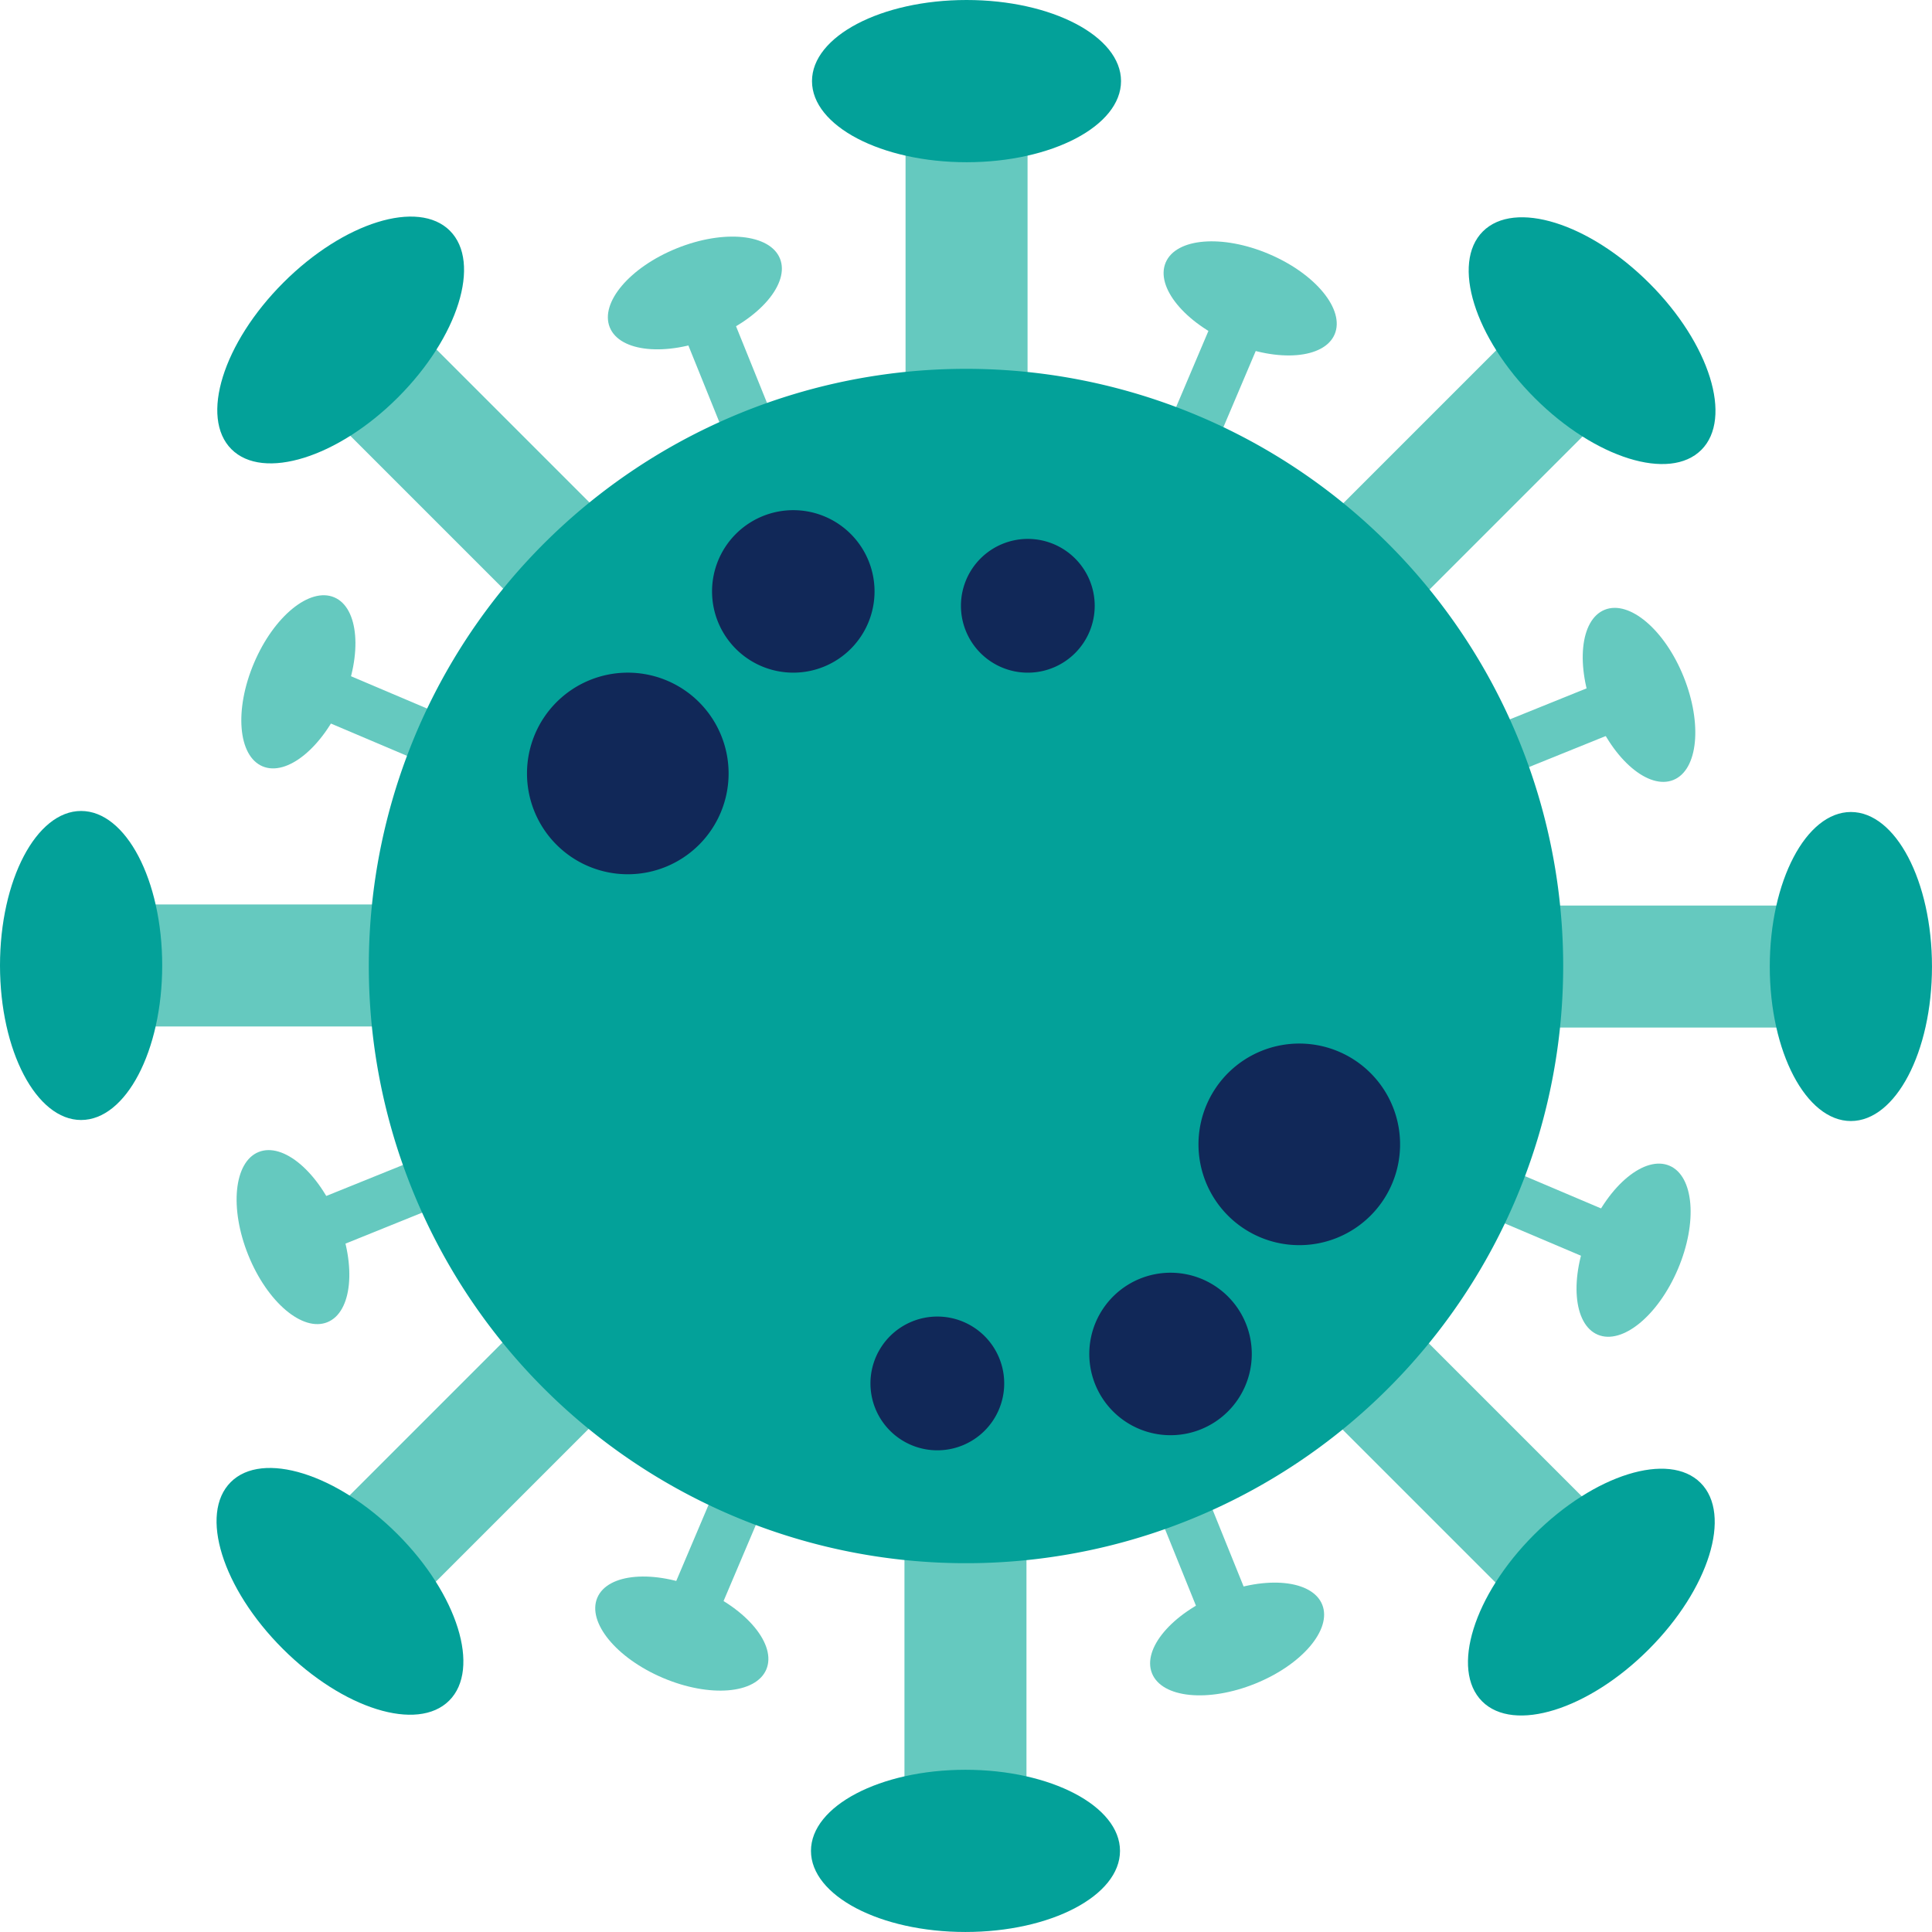 <svg xmlns="http://www.w3.org/2000/svg" xmlns:xlink="http://www.w3.org/1999/xlink" width="115" height="115" viewBox="0 0 115 115">
  <defs>
    <clipPath id="clip-path">
      <rect id="Rectangle_903" data-name="Rectangle 903" width="115" height="115" fill="#03a199"/>
    </clipPath>
    <clipPath id="clip-icon-polio">
      <rect width="115" height="115"/>
    </clipPath>
  </defs>
  <g id="icon-polio" clip-path="url(#clip-icon-polio)">
    <g id="polio">
      <g id="Group_1648" data-name="Group 1648">
        <g id="Group_1483" data-name="Group 1483" transform="translate(14.084 14.084)">
          <g id="Group_2216" data-name="Group 2216">
            <rect id="Rectangle_881" data-name="Rectangle 881" width="35.372" height="3.059" transform="translate(24.368 84.266) rotate(-67.009)" fill="#65c9bf"/>
            <path id="Path_1723" data-name="Path 1723" d="M37.933,101.4c.618-1.458,3.373-1.685,6.149-.505s4.528,3.316,3.909,4.775-3.373,1.684-6.15.505-4.527-3.316-3.908-4.775" transform="translate(-16.462 -20.382)" fill="#65c9bf"/>
            <rect id="Rectangle_883" data-name="Rectangle 883" width="35.372" height="3.059" transform="translate(1.06 58.832) rotate(-22)" fill="#65c9bf"/>
            <path id="Path_1724" data-name="Path 1724" d="M16.339,73.167c1.468-.593,3.576,1.193,4.705,3.992s.857,5.546-.613,6.139-3.576-1.193-4.705-3.99-.857-5.547.613-6.141" transform="translate(-15.03 -18.679)" fill="#65c9bf"/>
            <rect id="Rectangle_885" data-name="Rectangle 885" width="3.059" height="35.372" transform="translate(1.369 27.184) rotate(-67.009)" fill="#65c9bf"/>
            <path id="Path_1725" data-name="Path 1725" d="M20.861,37.934c1.458.618,1.685,3.373.505,6.149s-3.316,4.528-4.776,3.909-1.684-3.373-.505-6.15,3.316-4.527,4.776-3.908" transform="translate(-15.049 -16.462)" fill="#65c9bf"/>
            <rect id="Rectangle_887" data-name="Rectangle 887" width="3.059" height="35.372" transform="translate(25.164 2.206) rotate(-22)" fill="#65c9bf"/>
            <path id="Path_1726" data-name="Path 1726" d="M48.856,16.339c.593,1.468-1.193,3.576-3.992,4.705s-5.546.857-6.139-.613,1.193-3.576,3.99-4.705,5.547-.857,6.141.613" transform="translate(-16.513 -15.03)" fill="#65c9bf"/>
            <rect id="Rectangle_889" data-name="Rectangle 889" width="35.372" height="3.059" transform="translate(45.831 33.932) rotate(-67.009)" fill="#65c9bf"/>
            <path id="Path_1727" data-name="Path 1727" d="M84.093,20.862c-.618,1.458-3.373,1.685-6.149.505s-4.528-3.316-3.909-4.776,3.373-1.684,6.15-.505,4.527,3.316,3.908,4.776" transform="translate(-18.733 -15.049)" fill="#65c9bf"/>
            <rect id="Rectangle_891" data-name="Rectangle 891" width="35.372" height="3.059" transform="translate(51.828 38.415) rotate(-22)" fill="#65c9bf"/>
            <path id="Path_1728" data-name="Path 1728" d="M105.927,48.856c-1.468.593-3.576-1.193-4.7-3.992s-.857-5.546.613-6.139,3.575,1.193,4.7,3.99.857,5.547-.613,6.141" transform="translate(-20.407 -16.513)" fill="#65c9bf"/>
            <rect id="Rectangle_893" data-name="Rectangle 893" width="3.059" height="35.372" transform="translate(51.704 48.647) rotate(-67.009)" fill="#65c9bf"/>
            <path id="Path_1729" data-name="Path 1729" d="M101.4,84.094c-1.458-.618-1.685-3.373-.505-6.149s3.316-4.528,4.775-3.909,1.684,3.373.505,6.15-3.316,4.527-4.775,3.908" transform="translate(-20.382 -18.733)" fill="#65c9bf"/>
            <rect id="Rectangle_895" data-name="Rectangle 895" width="3.059" height="35.372" transform="translate(45.581 52.974) rotate(-22)" fill="#65c9bf"/>
            <path id="Path_1730" data-name="Path 1730" d="M73.167,105.928c-.593-1.468,1.193-3.576,3.992-4.705s5.546-.857,6.139.613-1.193,3.576-3.99,4.705-5.547.857-6.141-.613" transform="translate(-18.679 -20.407)" fill="#65c9bf"/>
          </g>
        </g>
        <rect id="Rectangle_898" data-name="Rectangle 898" width="7.262" height="41.984" transform="translate(53.837 68.969)" fill="#65c9bf"/>
        <g id="Group_1485" data-name="Group 1485" transform="translate(48.272 105.344)">
          <g id="Group_2219" data-name="Group 2219">
            <path id="Path_1731" data-name="Path 1731" d="M51.512,117.242c0-2.667,4.117-4.828,9.195-4.828s9.2,2.161,9.2,4.828-4.118,4.827-9.2,4.827-9.195-2.161-9.195-4.827" transform="translate(-51.512 -112.414)" fill="#03a199"/>
          </g>
        </g>
        <rect id="Rectangle_900" data-name="Rectangle 900" width="41.984" height="7.261" transform="translate(17.112 92.709) rotate(-45)" fill="#65c9bf"/>
        <g id="Group_1487" data-name="Group 1487" transform="translate(12.887 87.378)">
          <g id="Group_2218" data-name="Group 2218">
            <path id="Path_1732" data-name="Path 1732" d="M14.6,94.085c1.885-1.885,6.325-.5,9.916,3.088s4.974,8.03,3.088,9.916-6.325.5-9.916-3.09S12.71,95.971,14.6,94.085" transform="translate(-13.752 -93.242)" fill="#03a199"/>
          </g>
        </g>
        <rect id="Rectangle_902" data-name="Rectangle 902" width="41.984" height="7.262" transform="translate(4.045 53.837)" fill="#65c9bf"/>
        <g id="Group_1489" data-name="Group 1489">
          <g id="Group_1488" data-name="Group 1488" clip-path="url(#clip-path)">
            <path id="Path_1733" data-name="Path 1733" d="M4.827,51.512c2.667,0,4.828,4.117,4.828,9.195s-2.161,9.2-4.828,9.2S0,65.785,0,60.707s2.161-9.195,4.827-9.195" transform="translate(0 -3.24)" fill="#03a199"/>
          </g>
        </g>
        <rect id="Rectangle_904" data-name="Rectangle 904" width="7.261" height="41.984" transform="matrix(0.707, -0.707, 0.707, 0.707, 17.158, 22.247)" fill="#65c9bf"/>
        <g id="Group_1491" data-name="Group 1491" transform="translate(12.933 12.887)">
          <g id="Group_2217" data-name="Group 2217">
            <path id="Path_1734" data-name="Path 1734" d="M27.648,14.6c1.885,1.885.5,6.325-3.088,9.916s-8.03,4.974-9.916,3.088-.5-6.325,3.09-9.916,8.029-4.973,9.915-3.088" transform="translate(-13.801 -13.752)" fill="#03a199"/>
          </g>
        </g>
        <rect id="Rectangle_906" data-name="Rectangle 906" width="7.262" height="41.984" transform="translate(53.902 4.045)" fill="#65c9bf"/>
        <g id="Group_1493" data-name="Group 1493" transform="translate(48.337 0.001)">
          <g id="Group_2222" data-name="Group 2222">
            <path id="Path_1735" data-name="Path 1735" d="M69.972,4.828c0,2.667-4.117,4.828-9.195,4.828s-9.2-2.161-9.2-4.828S55.7,0,60.777,0s9.195,2.161,9.195,4.827" transform="translate(-51.581 -0.001)" fill="#03a199"/>
          </g>
        </g>
        <rect id="Rectangle_908" data-name="Rectangle 908" width="41.984" height="7.261" transform="translate(63.066 46.845) rotate(-45)" fill="#65c9bf"/>
        <g id="Group_1495" data-name="Group 1495" transform="translate(87.422 12.933)">
          <g id="Group_2221" data-name="Group 2221">
            <path id="Path_1736" data-name="Path 1736" d="M107.136,27.648c-1.885,1.885-6.325.5-9.916-3.088s-4.974-8.03-3.088-9.916,6.325-.5,9.916,3.09,4.973,8.029,3.088,9.915" transform="translate(-93.289 -13.801)" fill="#03a199"/>
          </g>
        </g>
        <rect id="Rectangle_910" data-name="Rectangle 910" width="41.984" height="7.262" transform="translate(68.97 53.902)" fill="#65c9bf"/>
        <g id="Group_1497" data-name="Group 1497" transform="translate(105.344 48.337)">
          <g id="Group_2220" data-name="Group 2220">
            <path id="Path_1737" data-name="Path 1737" d="M117.242,69.972c-2.667,0-4.828-4.117-4.828-9.195s2.161-9.2,4.828-9.2,4.827,4.118,4.827,9.2-2.161,9.195-4.827,9.195" transform="translate(-112.414 -51.581)" fill="#03a199"/>
          </g>
        </g>
        <rect id="Rectangle_912" data-name="Rectangle 912" width="7.261" height="41.984" transform="matrix(0.707, -0.707, 0.707, 0.707, 63.021, 68.2)" fill="#65c9bf"/>
      </g>
      <path id="Path_1738" data-name="Path 1738" d="M94.085,107.137c-1.885-1.885-.5-6.325,3.088-9.916s8.03-4.974,9.916-3.088.5,6.325-3.09,9.916-8.029,4.973-9.915,3.088" transform="translate(-5.864 -5.867)" fill="#03a199"/>
      <path id="Path_1739" data-name="Path 1739" d="M94.52,58.973A35.547,35.547,0,1,1,58.973,23.427,35.546,35.546,0,0,1,94.52,58.973" transform="translate(-1.473 -1.473)" fill="#03a199"/>
      <path id="Path_1740" data-name="Path 1740" d="M54.9,37.241a4.836,4.836,0,1,1-4.836-4.836A4.837,4.837,0,0,1,54.9,37.241" transform="translate(-2.844 -2.038)" fill="#112858"/>
      <path id="Path_1741" data-name="Path 1741" d="M45.474,48.726a6,6,0,1,1-6-6,6,6,0,0,1,6,6" transform="translate(-2.105 -2.687)" fill="#112858"/>
      <path id="Path_1742" data-name="Path 1742" d="M69,38.212a3.981,3.981,0,1,1-3.981-3.981A3.981,3.981,0,0,1,69,38.212" transform="translate(-3.839 -2.153)" fill="#112858"/>
      <path id="Path_1743" data-name="Path 1743" d="M69.274,86.576a4.836,4.836,0,1,1,5.65,3.853,4.836,4.836,0,0,1-5.65-3.853" transform="translate(-4.351 -5.084)" fill="#112858"/>
      <path id="Path_1744" data-name="Path 1744" d="M76.231,73.4a6,6,0,1,1,7.01,4.781,6,6,0,0,1-7.01-4.781" transform="translate(-4.788 -4.169)" fill="#112858"/>
      <path id="Path_1745" data-name="Path 1745" d="M55.359,88.346a3.981,3.981,0,1,1,4.651,3.172,3.981,3.981,0,0,1-4.651-3.172" transform="translate(-3.477 -5.259)" fill="#112858"/>
    </g>
  </g>
</svg>
